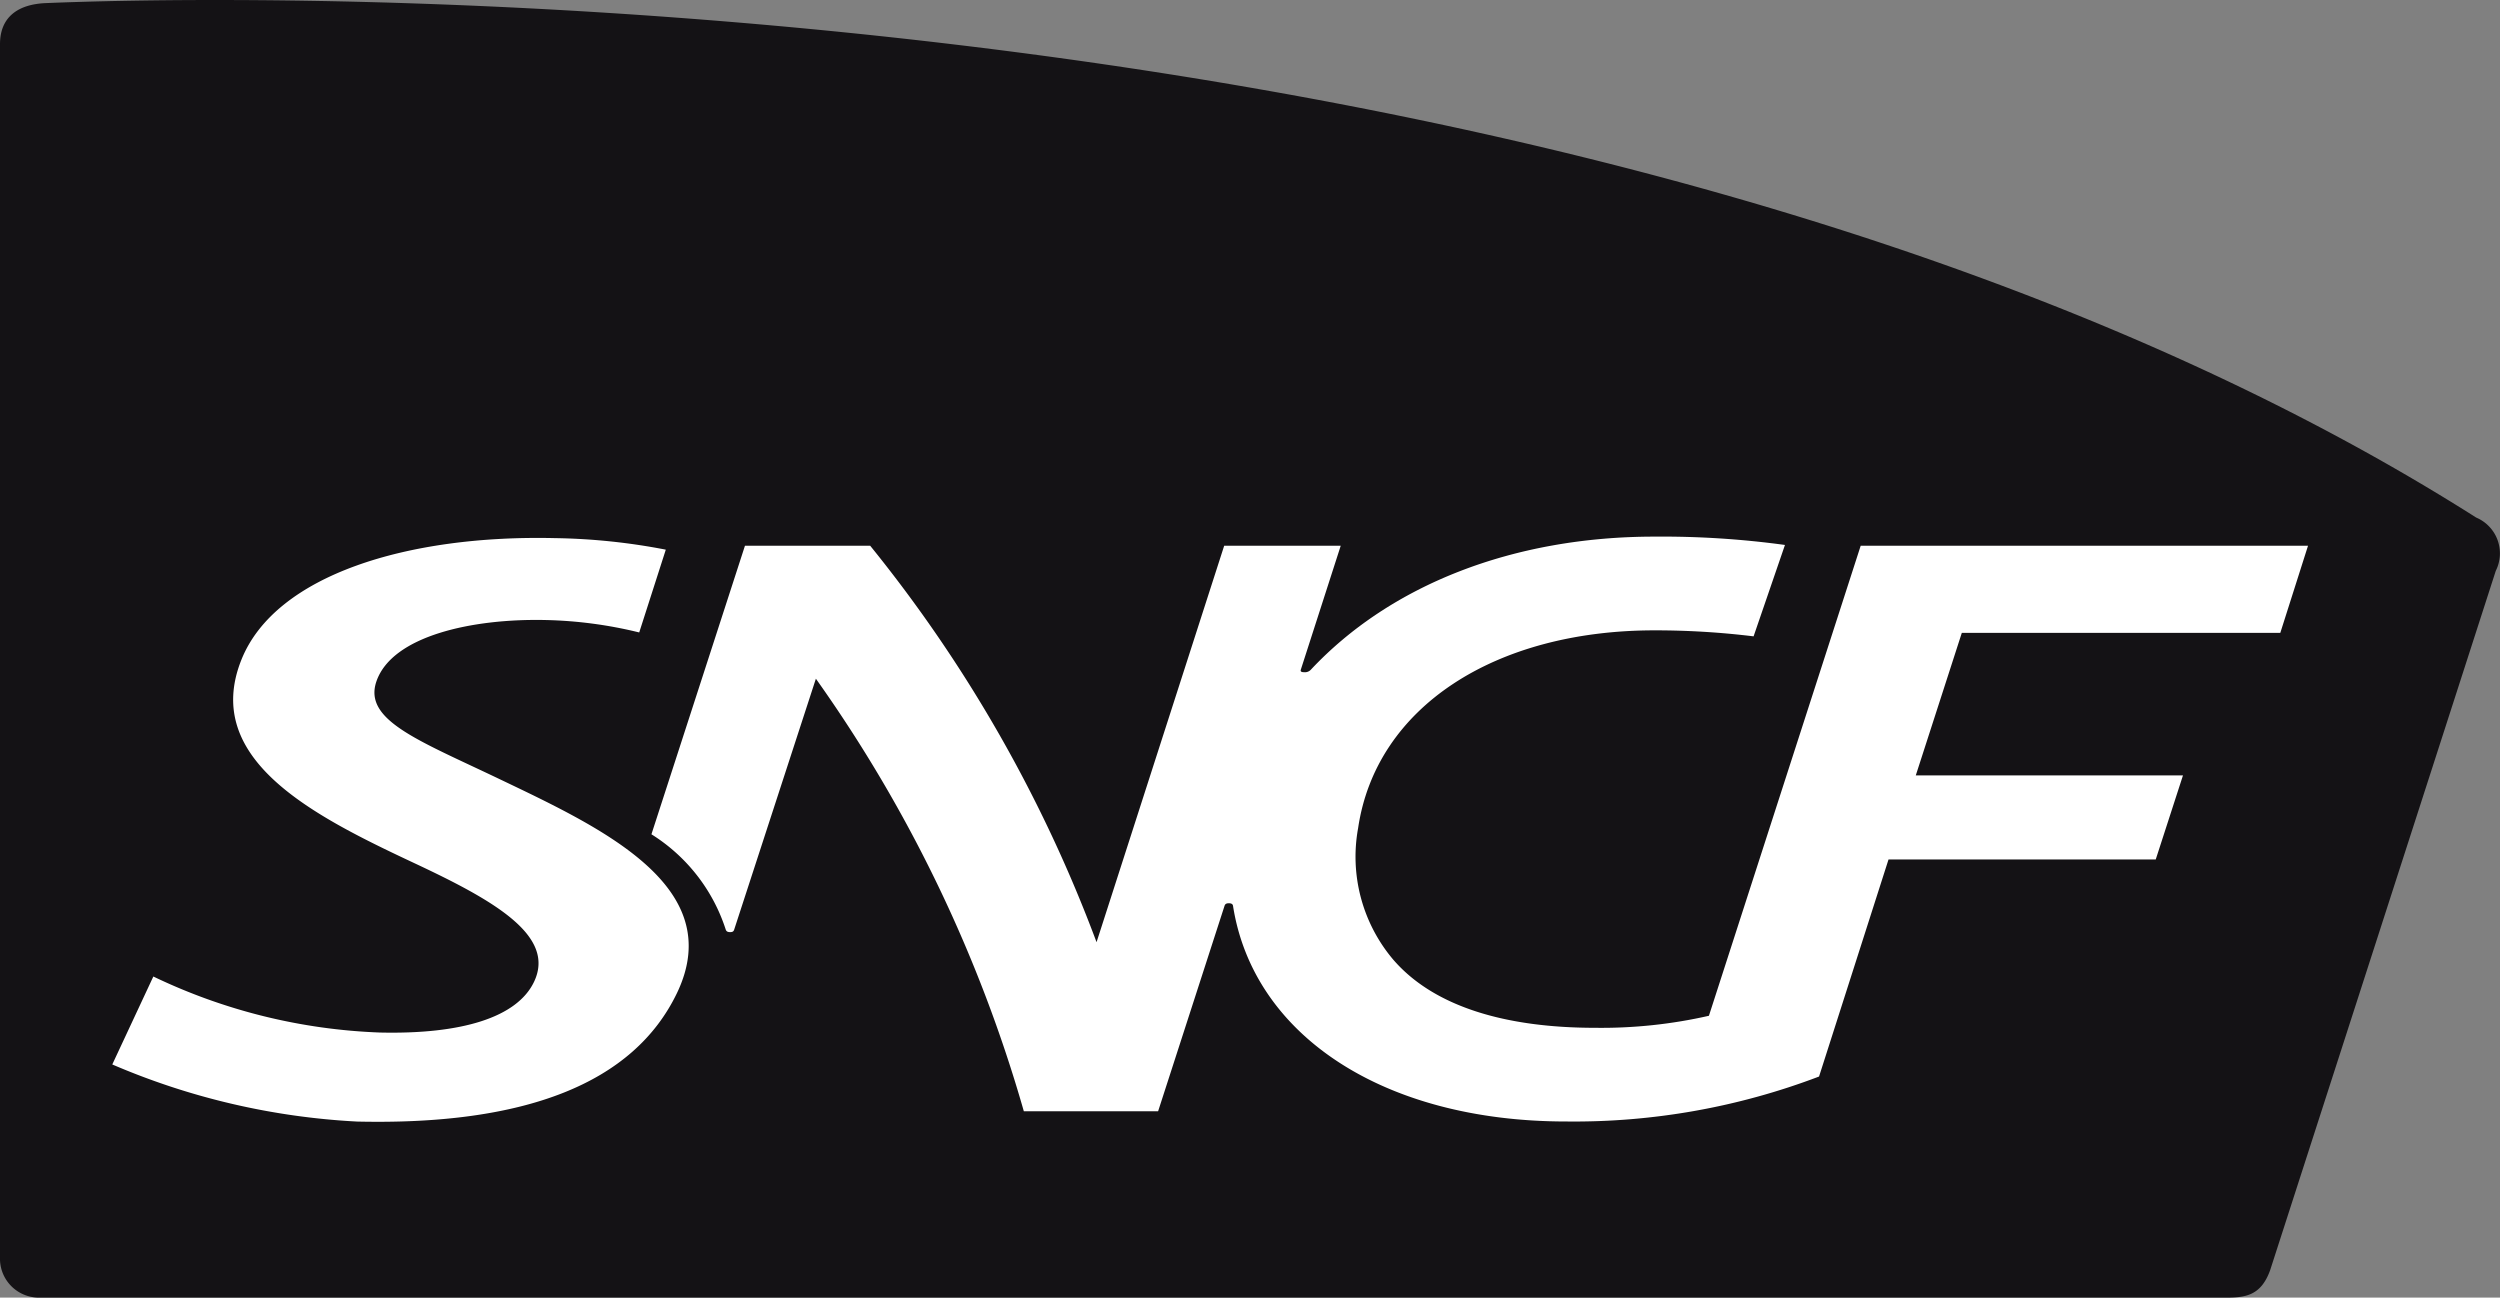 <svg xmlns="http://www.w3.org/2000/svg" id="Logo_SNCF" viewBox="0 0 111.55 57.9">
  <rect x="0" y="0" width="111.55" height="57.9" fill="#808080" stroke="none"/>
  <path id="Tracé_24" data-name="Tracé 24" d="M2.048.138C.806.189,0,.756,0,1.97V56.1a1.738,1.738,0,0,0,1.735,1.8H99.308c.877,0,1.576-.08,1.987-1.228,0,0,9.891-30.648,10.066-31.2a1.734,1.734,0,0,0-.871-2.377C78.709,2.931,31.191,0,9.608,0,6.512,0,3.954.06,2.048.138Z" fill="#141215"/>
  <path id="Tracé_25" data-name="Tracé 25" d="M43.434,137.539c-3.582-1.713-6.024-2.606-5.435-4.329.7-2.041,4.3-2.815,7.56-2.74a19.15,19.15,0,0,1,4.167.554l1.186-3.694a27.952,27.952,0,0,0-4.957-.515c-6.543-.15-12.457,1.637-13.977,5.421-1.8,4.489,3.309,7.015,7.74,9.094,3.516,1.649,6.295,3.22,5.317,5.279-.759,1.6-3.248,2.349-6.867,2.267a25.5,25.5,0,0,1-10.122-2.5L26.214,150.3a31.8,31.8,0,0,0,10.923,2.548c7.484.171,12.332-1.694,14.273-5.733C53.7,142.341,48.009,139.727,43.434,137.539Z" transform="translate(-21.204 -102.804)" fill="#fff"/>
  <path id="Tracé_26" data-name="Tracé 26" d="M155.415,144.021c.032.093.1.114.2.114s.15-.027.178-.114l3.645-11.193a63.306,63.306,0,0,1,9.278,19.3h5.992l2.964-9.166c.031-.094.1-.115.195-.115s.17.029.183.114c.9,5.756,6.683,9.624,14.873,9.624a30.732,30.732,0,0,0,11.276-2.006l3.1-9.686h11.923l1.215-3.75H208.515l2.054-6.36h14.211l1.237-3.888h-19.96l-6.772,20.973a21.616,21.616,0,0,1-5.072.537c-4,0-7.2-.942-9.012-3.04a7.107,7.107,0,0,1-1.568-5.875c.8-5.405,6.117-8.82,13.223-8.82a36.074,36.074,0,0,1,4.422.268l1.4-4.078a40.461,40.461,0,0,0-5.82-.372c-6.3,0-11.783,2.148-15.334,5.937a.356.356,0,0,1-.294.113c-.11,0-.184-.021-.155-.113l1.781-5.53h-5.2l-5.695,17.689a63.157,63.157,0,0,0-10.1-17.689h-5.588L152.1,139.77A7.858,7.858,0,0,1,155.415,144.021Z" transform="translate(-123.033 -102.544)" fill="#fff"/>
</svg>